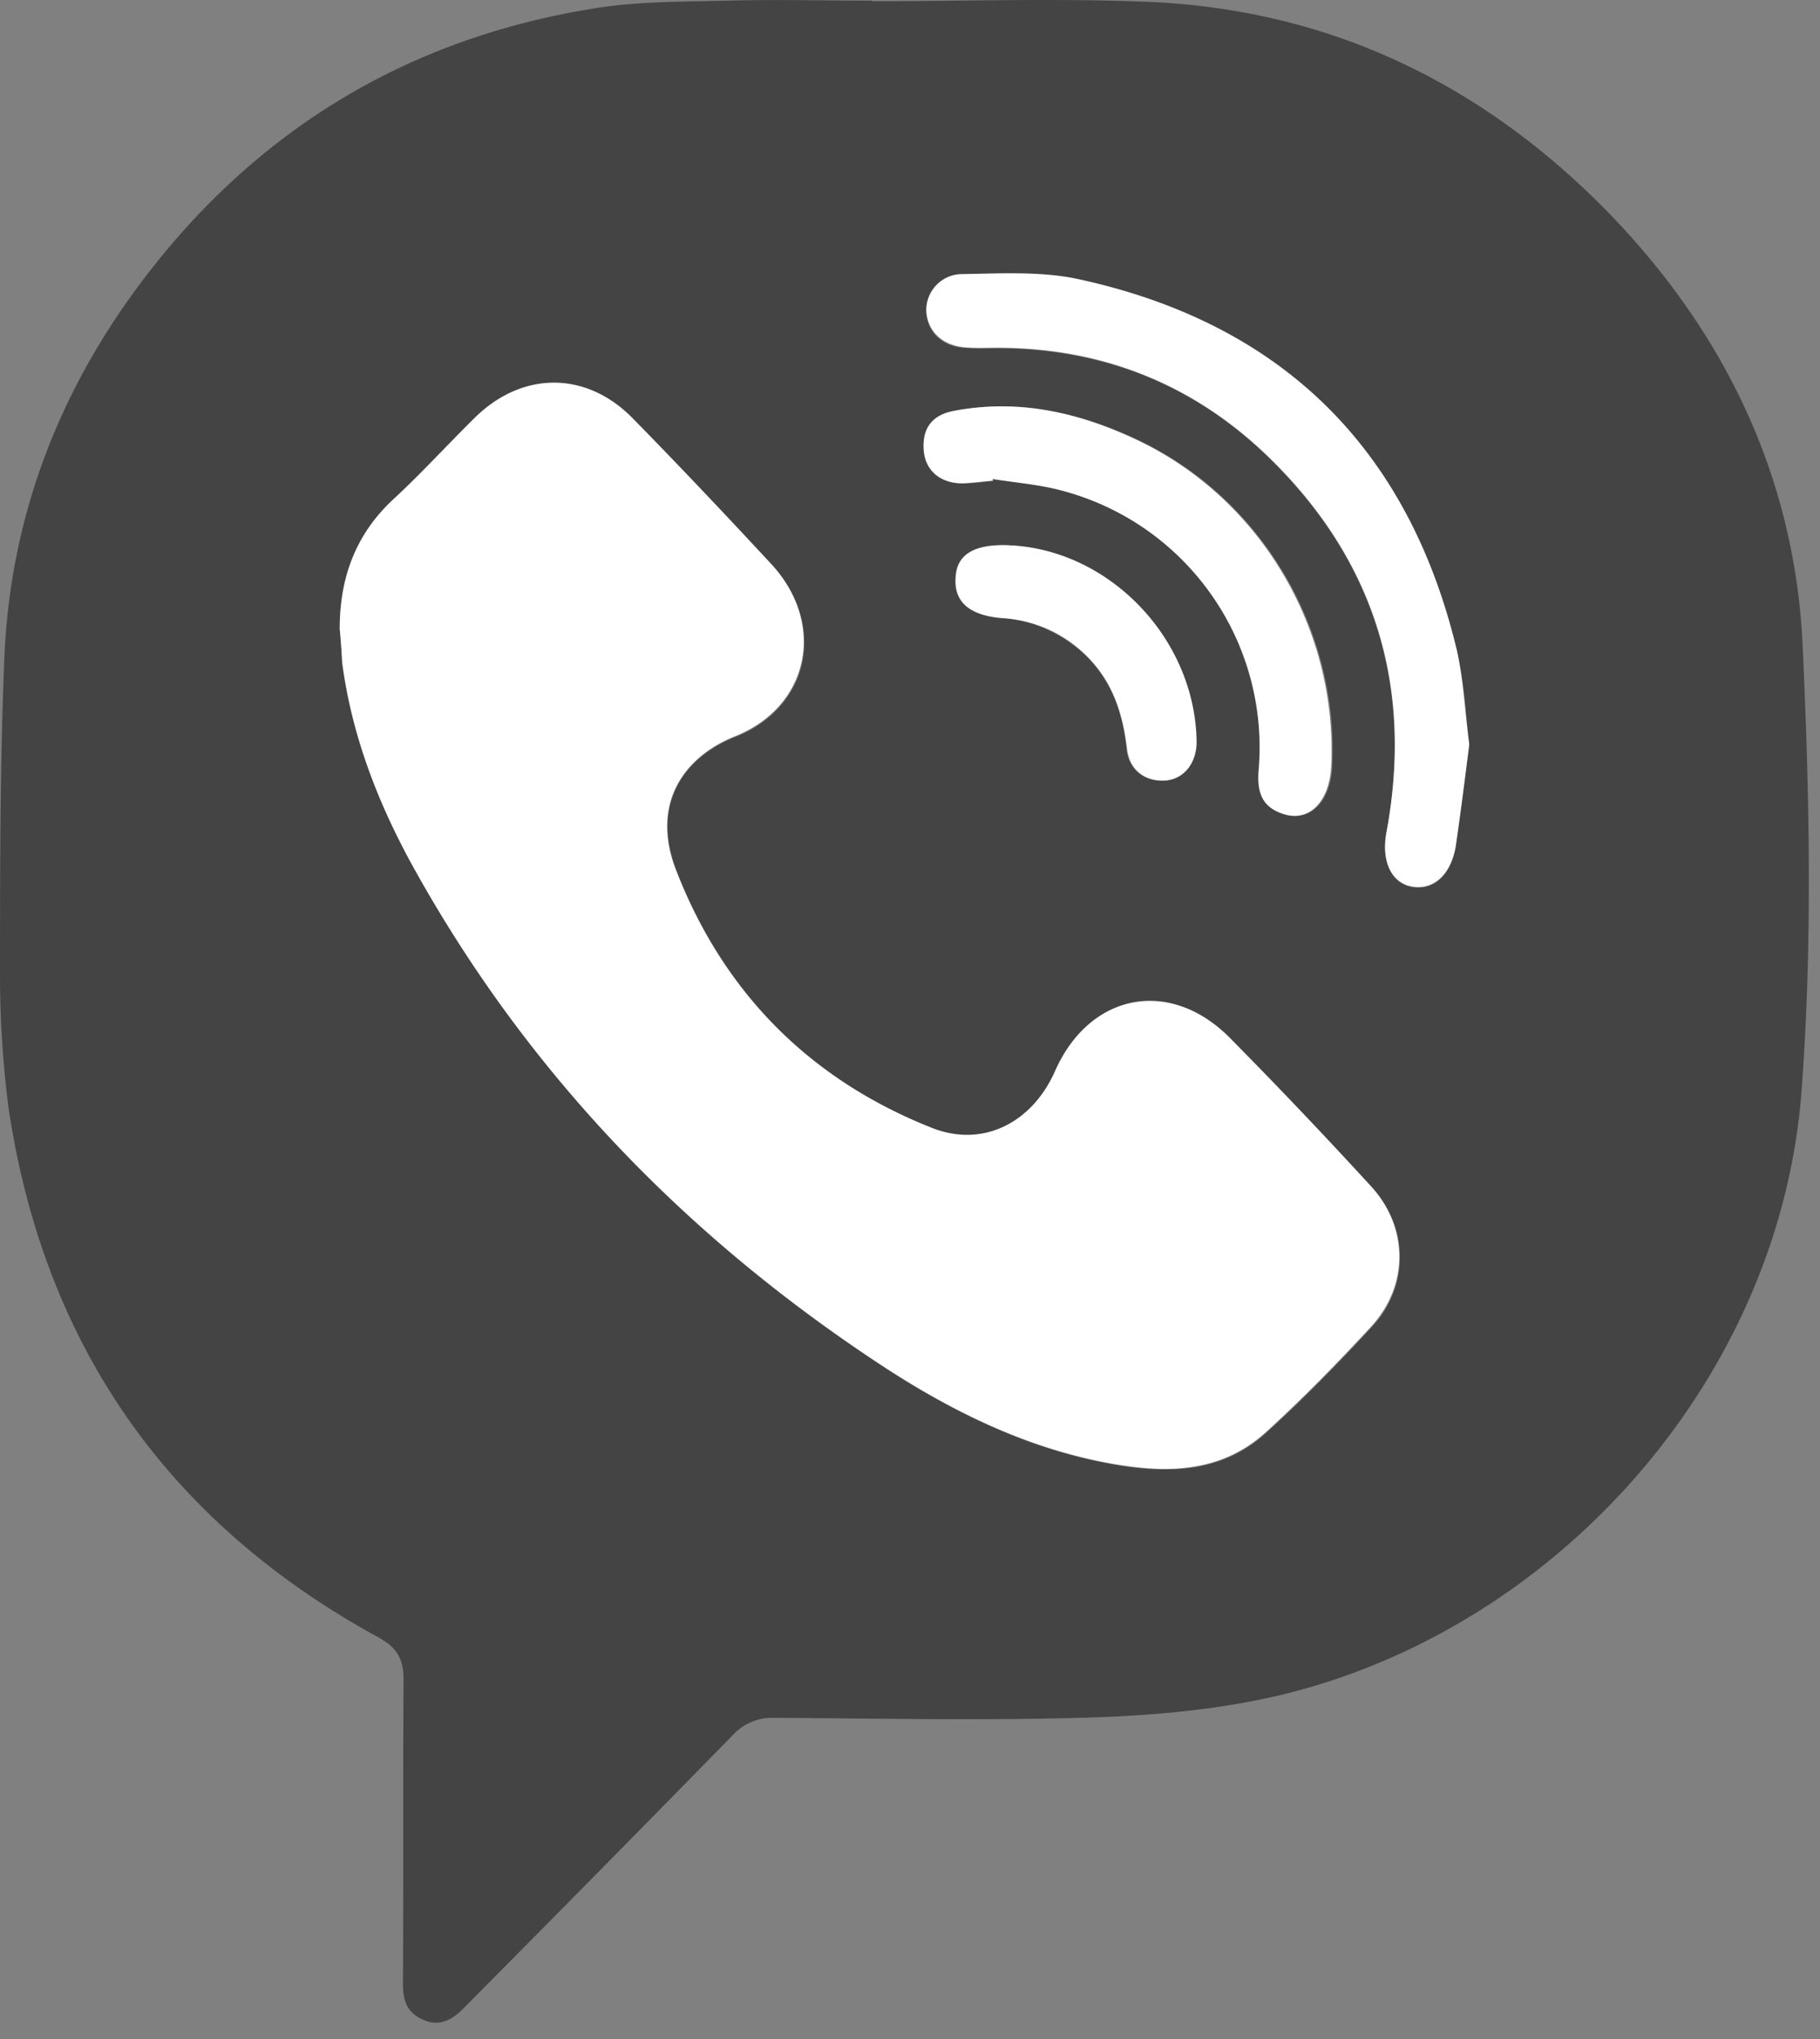 <svg width="25" height="28" fill="none" xmlns="http://www.w3.org/2000/svg"><rect width="100%" height="100%" fill="#808080" stroke="none"/><path d="M11.973.017c1.265 0 2.522-.043 3.788.008 2.464.102 4.556 1.096 6.286 2.847 1.636 1.665 2.615 3.68 2.716 6.025.093 2.03.135 4.07-.017 6.093-.295 3.883-3.281 7.317-7.078 8.268-.827.204-1.696.29-2.557.323-1.493.051-2.987.017-4.48.009a.733.733 0 0 0-.574.246 706.533 706.533 0 0 1-3.535 3.586l-.16.162c-.16.161-.338.255-.565.144-.22-.102-.262-.272-.262-.493.008-1.385 0-2.779.008-4.164 0-.289-.084-.442-.345-.586-2.878-1.572-4.59-3.994-5.08-7.266A14.248 14.248 0 0 1 0 13.418c0-1.462 0-2.923.06-4.385.084-2.023.81-3.816 2.058-5.388C3.67 1.691 5.687.518 8.134.12 8.74.017 9.366.025 9.99.009c.658-.018 1.325 0 1.991 0-.008 0-.008.008-.008.008ZM4.666 8.633c.017.162.025.315.042.476.135 1.02.506 1.963 1.004 2.856 1.553 2.787 3.713 5.013 6.362 6.764.953.629 1.966 1.139 3.105 1.36.784.153 1.57.17 2.21-.408.506-.46.987-.952 1.451-1.453.524-.561.515-1.369 0-1.93a88.39 88.39 0 0 0-1.94-2.039c-.827-.833-1.932-.612-2.405.467-.312.706-.978 1.054-1.679.774-1.679-.663-2.868-1.861-3.526-3.552-.346-.901.1-1.547.81-1.827 1.029-.408 1.257-1.539.506-2.363a84.977 84.977 0 0 0-1.899-1.997c-.64-.663-1.527-.654-2.185-.008-.371.374-.734.756-1.122 1.121-.523.476-.734 1.071-.734 1.76Zm15.516 1.59c-.05-.425-.067-.859-.169-1.275-.666-2.796-2.421-4.504-5.206-5.107-.514-.11-1.063-.077-1.603-.068a.479.479 0 0 0-.48.493c0 .271.194.484.506.51.16.016.312.008.472.008 1.46 0 2.725.51 3.755 1.53 1.434 1.41 1.957 3.144 1.586 5.132-.067.366.06.663.329.731.304.068.557-.144.624-.552.068-.468.119-.927.186-1.402Zm-6.547-3.62c0-.009 0-.018.008-.026.32.051.65.076.962.161 1.713.46 2.835 2.048 2.7 3.833-.025.306.042.527.354.612.346.102.616-.179.642-.655.092-1.878-.962-3.67-2.65-4.478-.801-.382-1.645-.578-2.53-.408-.313.06-.448.264-.414.57.033.271.253.441.565.424.118 0 .245-.017.363-.034Zm.152.883c-.43-.008-.65.145-.667.45-.017.332.203.519.65.553.43.034.81.204 1.13.501.372.357.523.8.574 1.3.034.298.27.46.557.425.236-.034.405-.246.396-.526-.008-1.437-1.231-2.677-2.64-2.703Z" fill="#444"/><path d="M4.667 8.633c0-.688.21-1.283.725-1.767.388-.357.743-.748 1.122-1.122.658-.654 1.544-.654 2.185.009.642.654 1.274 1.325 1.899 1.997.75.815.523 1.954-.506 2.362-.7.28-1.156.926-.81 1.827.65 1.691 1.847 2.89 3.526 3.552.7.272 1.367-.076 1.68-.773.472-1.08 1.577-1.3 2.404-.467a73.441 73.441 0 0 1 1.94 2.039c.515.56.524 1.36 0 1.929-.463.501-.944.994-1.45 1.453-.642.578-1.418.561-2.211.408-1.13-.22-2.152-.73-3.105-1.36-2.65-1.75-4.8-3.968-6.362-6.764-.498-.892-.869-1.835-1.004-2.855-.008-.145-.017-.306-.034-.468ZM20.182 10.222c-.059.476-.118.935-.185 1.394-.068.408-.32.62-.625.553-.27-.06-.396-.357-.329-.731.372-1.989-.143-3.714-1.586-5.133-1.038-1.02-2.303-1.53-3.754-1.53-.16 0-.321.009-.473-.008-.304-.034-.498-.238-.506-.51 0-.247.194-.484.48-.493.532-.008 1.09-.042 1.604.068 2.784.603 4.54 2.311 5.206 5.107.092.425.11.859.168 1.283Z" fill="#fff"/><path d="M13.636 6.602c-.127.009-.254.026-.38.034-.312.017-.532-.153-.565-.425-.034-.305.092-.51.413-.569.894-.17 1.73.026 2.531.408 1.688.807 2.742 2.6 2.65 4.478-.026.476-.296.757-.642.655-.312-.094-.38-.306-.354-.612a3.646 3.646 0 0 0-2.7-3.833c-.312-.085-.641-.11-.962-.161.017.017.017.025.009.025Z" fill="#fff"/><path d="M13.787 7.486c1.417.017 2.632 1.266 2.65 2.702 0 .28-.161.493-.397.527-.287.034-.523-.127-.557-.425-.06-.501-.203-.943-.574-1.3a1.775 1.775 0 0 0-1.13-.501c-.448-.034-.675-.213-.65-.553.008-.305.228-.45.658-.45Z" fill="#fff"/></svg>